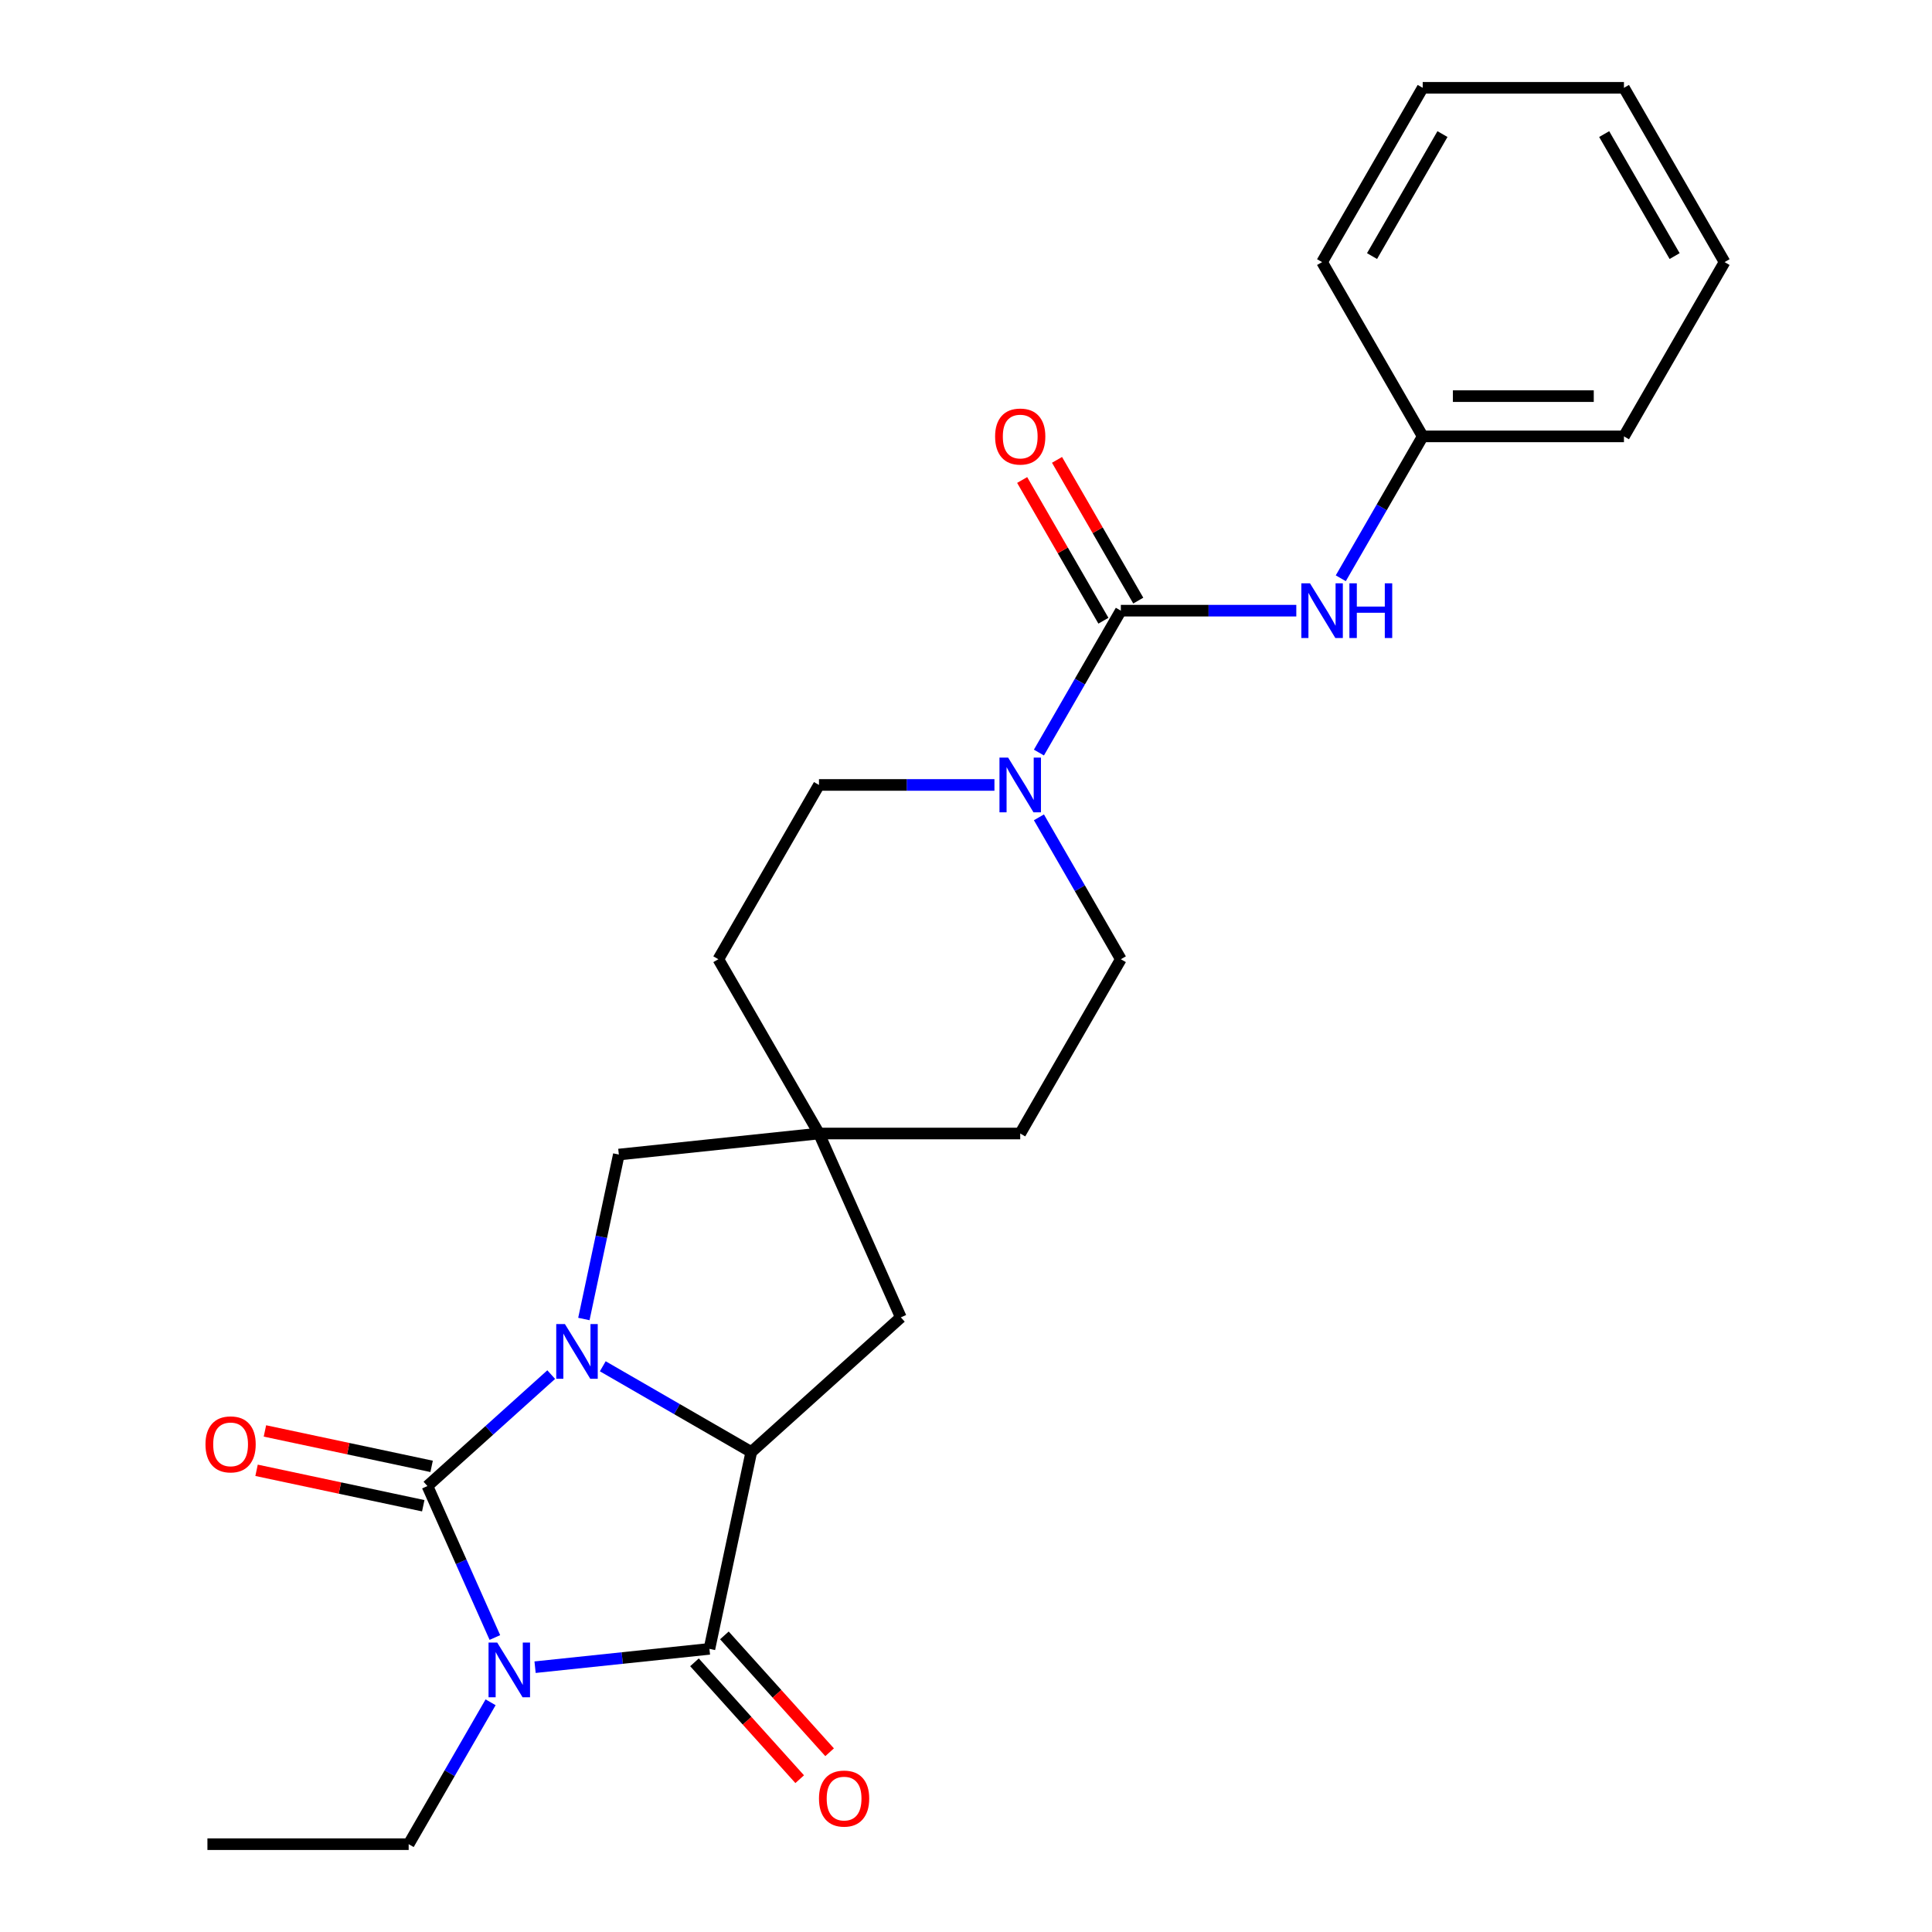 <?xml version='1.0' encoding='iso-8859-1'?>
<svg version='1.1' baseProfile='full'
              xmlns='http://www.w3.org/2000/svg'
                      xmlns:rdkit='http://www.rdkit.org/xml'
                      xmlns:xlink='http://www.w3.org/1999/xlink'
                  xml:space='preserve'
width='1000px' height='1000px' viewBox='0 0 1000 1000'>
<!-- END OF HEADER -->
<rect style='opacity:1.0;fill:#FFFFFF;stroke:none' width='1000' height='1000' x='0' y='0'> </rect>
<path class='bond-0' d='M 256.145,847.573 L 238.693,808.376' style='fill:none;fill-rule:evenodd;stroke:#0000FF;stroke-width:6px;stroke-linecap:butt;stroke-linejoin:miter;stroke-opacity:1' />
<path class='bond-0' d='M 238.693,808.376 L 221.242,769.179' style='fill:none;fill-rule:evenodd;stroke:#000000;stroke-width:6px;stroke-linecap:butt;stroke-linejoin:miter;stroke-opacity:1' />
<path class='bond-2' d='M 276.953,862.935 L 322.077,858.192' style='fill:none;fill-rule:evenodd;stroke:#0000FF;stroke-width:6px;stroke-linecap:butt;stroke-linejoin:miter;stroke-opacity:1' />
<path class='bond-2' d='M 322.077,858.192 L 367.202,853.449' style='fill:none;fill-rule:evenodd;stroke:#000000;stroke-width:6px;stroke-linecap:butt;stroke-linejoin:miter;stroke-opacity:1' />
<path class='bond-15' d='M 253.93,881.101 L 232.729,917.823' style='fill:none;fill-rule:evenodd;stroke:#0000FF;stroke-width:6px;stroke-linecap:butt;stroke-linejoin:miter;stroke-opacity:1' />
<path class='bond-15' d='M 232.729,917.823 L 211.527,954.545' style='fill:none;fill-rule:evenodd;stroke:#000000;stroke-width:6px;stroke-linecap:butt;stroke-linejoin:miter;stroke-opacity:1' />
<path class='bond-1' d='M 221.242,769.179 L 253.274,740.337' style='fill:none;fill-rule:evenodd;stroke:#000000;stroke-width:6px;stroke-linecap:butt;stroke-linejoin:miter;stroke-opacity:1' />
<path class='bond-1' d='M 253.274,740.337 L 285.306,711.495' style='fill:none;fill-rule:evenodd;stroke:#0000FF;stroke-width:6px;stroke-linecap:butt;stroke-linejoin:miter;stroke-opacity:1' />
<path class='bond-10' d='M 223.407,758.99 L 180.266,749.82' style='fill:none;fill-rule:evenodd;stroke:#000000;stroke-width:6px;stroke-linecap:butt;stroke-linejoin:miter;stroke-opacity:1' />
<path class='bond-10' d='M 180.266,749.82 L 137.124,740.65' style='fill:none;fill-rule:evenodd;stroke:#FF0000;stroke-width:6px;stroke-linecap:butt;stroke-linejoin:miter;stroke-opacity:1' />
<path class='bond-10' d='M 219.076,779.368 L 175.934,770.198' style='fill:none;fill-rule:evenodd;stroke:#000000;stroke-width:6px;stroke-linecap:butt;stroke-linejoin:miter;stroke-opacity:1' />
<path class='bond-10' d='M 175.934,770.198 L 132.793,761.028' style='fill:none;fill-rule:evenodd;stroke:#FF0000;stroke-width:6px;stroke-linecap:butt;stroke-linejoin:miter;stroke-opacity:1' />
<path class='bond-6' d='M 302.214,682.716 L 311.261,640.154' style='fill:none;fill-rule:evenodd;stroke:#0000FF;stroke-width:6px;stroke-linecap:butt;stroke-linejoin:miter;stroke-opacity:1' />
<path class='bond-6' d='M 311.261,640.154 L 320.307,597.593' style='fill:none;fill-rule:evenodd;stroke:#000000;stroke-width:6px;stroke-linecap:butt;stroke-linejoin:miter;stroke-opacity:1' />
<path class='bond-25' d='M 311.995,707.184 L 350.427,729.373' style='fill:none;fill-rule:evenodd;stroke:#0000FF;stroke-width:6px;stroke-linecap:butt;stroke-linejoin:miter;stroke-opacity:1' />
<path class='bond-25' d='M 350.427,729.373 L 388.859,751.562' style='fill:none;fill-rule:evenodd;stroke:#000000;stroke-width:6px;stroke-linecap:butt;stroke-linejoin:miter;stroke-opacity:1' />
<path class='bond-3' d='M 367.202,853.449 L 388.859,751.562' style='fill:none;fill-rule:evenodd;stroke:#000000;stroke-width:6px;stroke-linecap:butt;stroke-linejoin:miter;stroke-opacity:1' />
<path class='bond-11' d='M 359.461,860.419 L 386.691,890.661' style='fill:none;fill-rule:evenodd;stroke:#000000;stroke-width:6px;stroke-linecap:butt;stroke-linejoin:miter;stroke-opacity:1' />
<path class='bond-11' d='M 386.691,890.661 L 413.922,920.904' style='fill:none;fill-rule:evenodd;stroke:#FF0000;stroke-width:6px;stroke-linecap:butt;stroke-linejoin:miter;stroke-opacity:1' />
<path class='bond-11' d='M 374.943,846.479 L 402.173,876.721' style='fill:none;fill-rule:evenodd;stroke:#000000;stroke-width:6px;stroke-linecap:butt;stroke-linejoin:miter;stroke-opacity:1' />
<path class='bond-11' d='M 402.173,876.721 L 429.403,906.964' style='fill:none;fill-rule:evenodd;stroke:#FF0000;stroke-width:6px;stroke-linecap:butt;stroke-linejoin:miter;stroke-opacity:1' />
<path class='bond-9' d='M 388.859,751.562 L 466.267,681.863' style='fill:none;fill-rule:evenodd;stroke:#000000;stroke-width:6px;stroke-linecap:butt;stroke-linejoin:miter;stroke-opacity:1' />
<path class='bond-4' d='M 580.146,316.08 L 558.944,352.802' style='fill:none;fill-rule:evenodd;stroke:#000000;stroke-width:6px;stroke-linecap:butt;stroke-linejoin:miter;stroke-opacity:1' />
<path class='bond-4' d='M 558.944,352.802 L 537.743,389.524' style='fill:none;fill-rule:evenodd;stroke:#0000FF;stroke-width:6px;stroke-linecap:butt;stroke-linejoin:miter;stroke-opacity:1' />
<path class='bond-7' d='M 580.146,316.08 L 625.555,316.08' style='fill:none;fill-rule:evenodd;stroke:#000000;stroke-width:6px;stroke-linecap:butt;stroke-linejoin:miter;stroke-opacity:1' />
<path class='bond-7' d='M 625.555,316.08 L 670.965,316.08' style='fill:none;fill-rule:evenodd;stroke:#0000FF;stroke-width:6px;stroke-linecap:butt;stroke-linejoin:miter;stroke-opacity:1' />
<path class='bond-12' d='M 589.166,310.871 L 568.138,274.449' style='fill:none;fill-rule:evenodd;stroke:#000000;stroke-width:6px;stroke-linecap:butt;stroke-linejoin:miter;stroke-opacity:1' />
<path class='bond-12' d='M 568.138,274.449 L 547.11,238.027' style='fill:none;fill-rule:evenodd;stroke:#FF0000;stroke-width:6px;stroke-linecap:butt;stroke-linejoin:miter;stroke-opacity:1' />
<path class='bond-12' d='M 571.125,321.288 L 550.096,284.866' style='fill:none;fill-rule:evenodd;stroke:#000000;stroke-width:6px;stroke-linecap:butt;stroke-linejoin:miter;stroke-opacity:1' />
<path class='bond-12' d='M 550.096,284.866 L 529.068,248.443' style='fill:none;fill-rule:evenodd;stroke:#FF0000;stroke-width:6px;stroke-linecap:butt;stroke-linejoin:miter;stroke-opacity:1' />
<path class='bond-5' d='M 514.72,406.288 L 469.31,406.288' style='fill:none;fill-rule:evenodd;stroke:#0000FF;stroke-width:6px;stroke-linecap:butt;stroke-linejoin:miter;stroke-opacity:1' />
<path class='bond-5' d='M 469.31,406.288 L 423.9,406.288' style='fill:none;fill-rule:evenodd;stroke:#000000;stroke-width:6px;stroke-linecap:butt;stroke-linejoin:miter;stroke-opacity:1' />
<path class='bond-27' d='M 537.743,423.052 L 558.944,459.774' style='fill:none;fill-rule:evenodd;stroke:#0000FF;stroke-width:6px;stroke-linecap:butt;stroke-linejoin:miter;stroke-opacity:1' />
<path class='bond-27' d='M 558.944,459.774 L 580.146,496.496' style='fill:none;fill-rule:evenodd;stroke:#000000;stroke-width:6px;stroke-linecap:butt;stroke-linejoin:miter;stroke-opacity:1' />
<path class='bond-26' d='M 320.307,597.593 L 423.9,586.704' style='fill:none;fill-rule:evenodd;stroke:#000000;stroke-width:6px;stroke-linecap:butt;stroke-linejoin:miter;stroke-opacity:1' />
<path class='bond-18' d='M 693.988,299.315 L 715.19,262.593' style='fill:none;fill-rule:evenodd;stroke:#0000FF;stroke-width:6px;stroke-linecap:butt;stroke-linejoin:miter;stroke-opacity:1' />
<path class='bond-18' d='M 715.19,262.593 L 736.391,225.871' style='fill:none;fill-rule:evenodd;stroke:#000000;stroke-width:6px;stroke-linecap:butt;stroke-linejoin:miter;stroke-opacity:1' />
<path class='bond-8' d='M 423.9,586.704 L 466.267,681.863' style='fill:none;fill-rule:evenodd;stroke:#000000;stroke-width:6px;stroke-linecap:butt;stroke-linejoin:miter;stroke-opacity:1' />
<path class='bond-16' d='M 423.9,586.704 L 528.064,586.704' style='fill:none;fill-rule:evenodd;stroke:#000000;stroke-width:6px;stroke-linecap:butt;stroke-linejoin:miter;stroke-opacity:1' />
<path class='bond-17' d='M 423.9,586.704 L 371.818,496.496' style='fill:none;fill-rule:evenodd;stroke:#000000;stroke-width:6px;stroke-linecap:butt;stroke-linejoin:miter;stroke-opacity:1' />
<path class='bond-13' d='M 580.146,496.496 L 528.064,586.704' style='fill:none;fill-rule:evenodd;stroke:#000000;stroke-width:6px;stroke-linecap:butt;stroke-linejoin:miter;stroke-opacity:1' />
<path class='bond-14' d='M 423.9,406.288 L 371.818,496.496' style='fill:none;fill-rule:evenodd;stroke:#000000;stroke-width:6px;stroke-linecap:butt;stroke-linejoin:miter;stroke-opacity:1' />
<path class='bond-21' d='M 211.527,954.545 L 107.364,954.545' style='fill:none;fill-rule:evenodd;stroke:#000000;stroke-width:6px;stroke-linecap:butt;stroke-linejoin:miter;stroke-opacity:1' />
<path class='bond-19' d='M 736.391,225.871 L 840.555,225.871' style='fill:none;fill-rule:evenodd;stroke:#000000;stroke-width:6px;stroke-linecap:butt;stroke-linejoin:miter;stroke-opacity:1' />
<path class='bond-19' d='M 752.016,205.038 L 824.93,205.038' style='fill:none;fill-rule:evenodd;stroke:#000000;stroke-width:6px;stroke-linecap:butt;stroke-linejoin:miter;stroke-opacity:1' />
<path class='bond-20' d='M 736.391,225.871 L 684.309,135.663' style='fill:none;fill-rule:evenodd;stroke:#000000;stroke-width:6px;stroke-linecap:butt;stroke-linejoin:miter;stroke-opacity:1' />
<path class='bond-23' d='M 840.555,225.871 L 892.636,135.663' style='fill:none;fill-rule:evenodd;stroke:#000000;stroke-width:6px;stroke-linecap:butt;stroke-linejoin:miter;stroke-opacity:1' />
<path class='bond-22' d='M 684.309,135.663 L 736.391,45.455' style='fill:none;fill-rule:evenodd;stroke:#000000;stroke-width:6px;stroke-linecap:butt;stroke-linejoin:miter;stroke-opacity:1' />
<path class='bond-22' d='M 710.163,132.548 L 746.62,69.402' style='fill:none;fill-rule:evenodd;stroke:#000000;stroke-width:6px;stroke-linecap:butt;stroke-linejoin:miter;stroke-opacity:1' />
<path class='bond-24' d='M 736.391,45.455 L 840.555,45.455' style='fill:none;fill-rule:evenodd;stroke:#000000;stroke-width:6px;stroke-linecap:butt;stroke-linejoin:miter;stroke-opacity:1' />
<path class='bond-28' d='M 892.636,135.663 L 840.555,45.455' style='fill:none;fill-rule:evenodd;stroke:#000000;stroke-width:6px;stroke-linecap:butt;stroke-linejoin:miter;stroke-opacity:1' />
<path class='bond-28' d='M 866.783,132.548 L 830.325,69.402' style='fill:none;fill-rule:evenodd;stroke:#000000;stroke-width:6px;stroke-linecap:butt;stroke-linejoin:miter;stroke-opacity:1' />
<path  class='atom-0' d='M 257.349 850.177
L 266.629 865.177
Q 267.549 866.657, 269.029 869.337
Q 270.509 872.017, 270.589 872.177
L 270.589 850.177
L 274.349 850.177
L 274.349 878.497
L 270.469 878.497
L 260.509 862.097
Q 259.349 860.177, 258.109 857.977
Q 256.909 855.777, 256.549 855.097
L 256.549 878.497
L 252.869 878.497
L 252.869 850.177
L 257.349 850.177
' fill='#0000FF'/>
<path  class='atom-2' d='M 292.39 685.32
L 301.67 700.32
Q 302.59 701.8, 304.07 704.48
Q 305.55 707.16, 305.63 707.32
L 305.63 685.32
L 309.39 685.32
L 309.39 713.64
L 305.51 713.64
L 295.55 697.24
Q 294.39 695.32, 293.15 693.12
Q 291.95 690.92, 291.59 690.24
L 291.59 713.64
L 287.91 713.64
L 287.91 685.32
L 292.39 685.32
' fill='#0000FF'/>
<path  class='atom-6' d='M 521.804 392.128
L 531.084 407.128
Q 532.004 408.608, 533.484 411.288
Q 534.964 413.968, 535.044 414.128
L 535.044 392.128
L 538.804 392.128
L 538.804 420.448
L 534.924 420.448
L 524.964 404.048
Q 523.804 402.128, 522.564 399.928
Q 521.364 397.728, 521.004 397.048
L 521.004 420.448
L 517.324 420.448
L 517.324 392.128
L 521.804 392.128
' fill='#0000FF'/>
<path  class='atom-8' d='M 678.049 301.92
L 687.329 316.92
Q 688.249 318.4, 689.729 321.08
Q 691.209 323.76, 691.289 323.92
L 691.289 301.92
L 695.049 301.92
L 695.049 330.24
L 691.169 330.24
L 681.209 313.84
Q 680.049 311.92, 678.809 309.72
Q 677.609 307.52, 677.249 306.84
L 677.249 330.24
L 673.569 330.24
L 673.569 301.92
L 678.049 301.92
' fill='#0000FF'/>
<path  class='atom-8' d='M 698.449 301.92
L 702.289 301.92
L 702.289 313.96
L 716.769 313.96
L 716.769 301.92
L 720.609 301.92
L 720.609 330.24
L 716.769 330.24
L 716.769 317.16
L 702.289 317.16
L 702.289 330.24
L 698.449 330.24
L 698.449 301.92
' fill='#0000FF'/>
<path  class='atom-11' d='M 106.354 747.602
Q 106.354 740.802, 109.714 737.002
Q 113.074 733.202, 119.354 733.202
Q 125.634 733.202, 128.994 737.002
Q 132.354 740.802, 132.354 747.602
Q 132.354 754.482, 128.954 758.402
Q 125.554 762.282, 119.354 762.282
Q 113.114 762.282, 109.714 758.402
Q 106.354 754.522, 106.354 747.602
M 119.354 759.082
Q 123.674 759.082, 125.994 756.202
Q 128.354 753.282, 128.354 747.602
Q 128.354 742.042, 125.994 739.242
Q 123.674 736.402, 119.354 736.402
Q 115.034 736.402, 112.674 739.202
Q 110.354 742.002, 110.354 747.602
Q 110.354 753.322, 112.674 756.202
Q 115.034 759.082, 119.354 759.082
' fill='#FF0000'/>
<path  class='atom-12' d='M 423.901 930.938
Q 423.901 924.138, 427.261 920.338
Q 430.621 916.538, 436.901 916.538
Q 443.181 916.538, 446.541 920.338
Q 449.901 924.138, 449.901 930.938
Q 449.901 937.818, 446.501 941.738
Q 443.101 945.618, 436.901 945.618
Q 430.661 945.618, 427.261 941.738
Q 423.901 937.858, 423.901 930.938
M 436.901 942.418
Q 441.221 942.418, 443.541 939.538
Q 445.901 936.618, 445.901 930.938
Q 445.901 925.378, 443.541 922.578
Q 441.221 919.738, 436.901 919.738
Q 432.581 919.738, 430.221 922.538
Q 427.901 925.338, 427.901 930.938
Q 427.901 936.658, 430.221 939.538
Q 432.581 942.418, 436.901 942.418
' fill='#FF0000'/>
<path  class='atom-13' d='M 515.064 225.951
Q 515.064 219.151, 518.424 215.351
Q 521.784 211.551, 528.064 211.551
Q 534.344 211.551, 537.704 215.351
Q 541.064 219.151, 541.064 225.951
Q 541.064 232.831, 537.664 236.751
Q 534.264 240.631, 528.064 240.631
Q 521.824 240.631, 518.424 236.751
Q 515.064 232.871, 515.064 225.951
M 528.064 237.431
Q 532.384 237.431, 534.704 234.551
Q 537.064 231.631, 537.064 225.951
Q 537.064 220.391, 534.704 217.591
Q 532.384 214.751, 528.064 214.751
Q 523.744 214.751, 521.384 217.551
Q 519.064 220.351, 519.064 225.951
Q 519.064 231.671, 521.384 234.551
Q 523.744 237.431, 528.064 237.431
' fill='#FF0000'/>
</svg>
